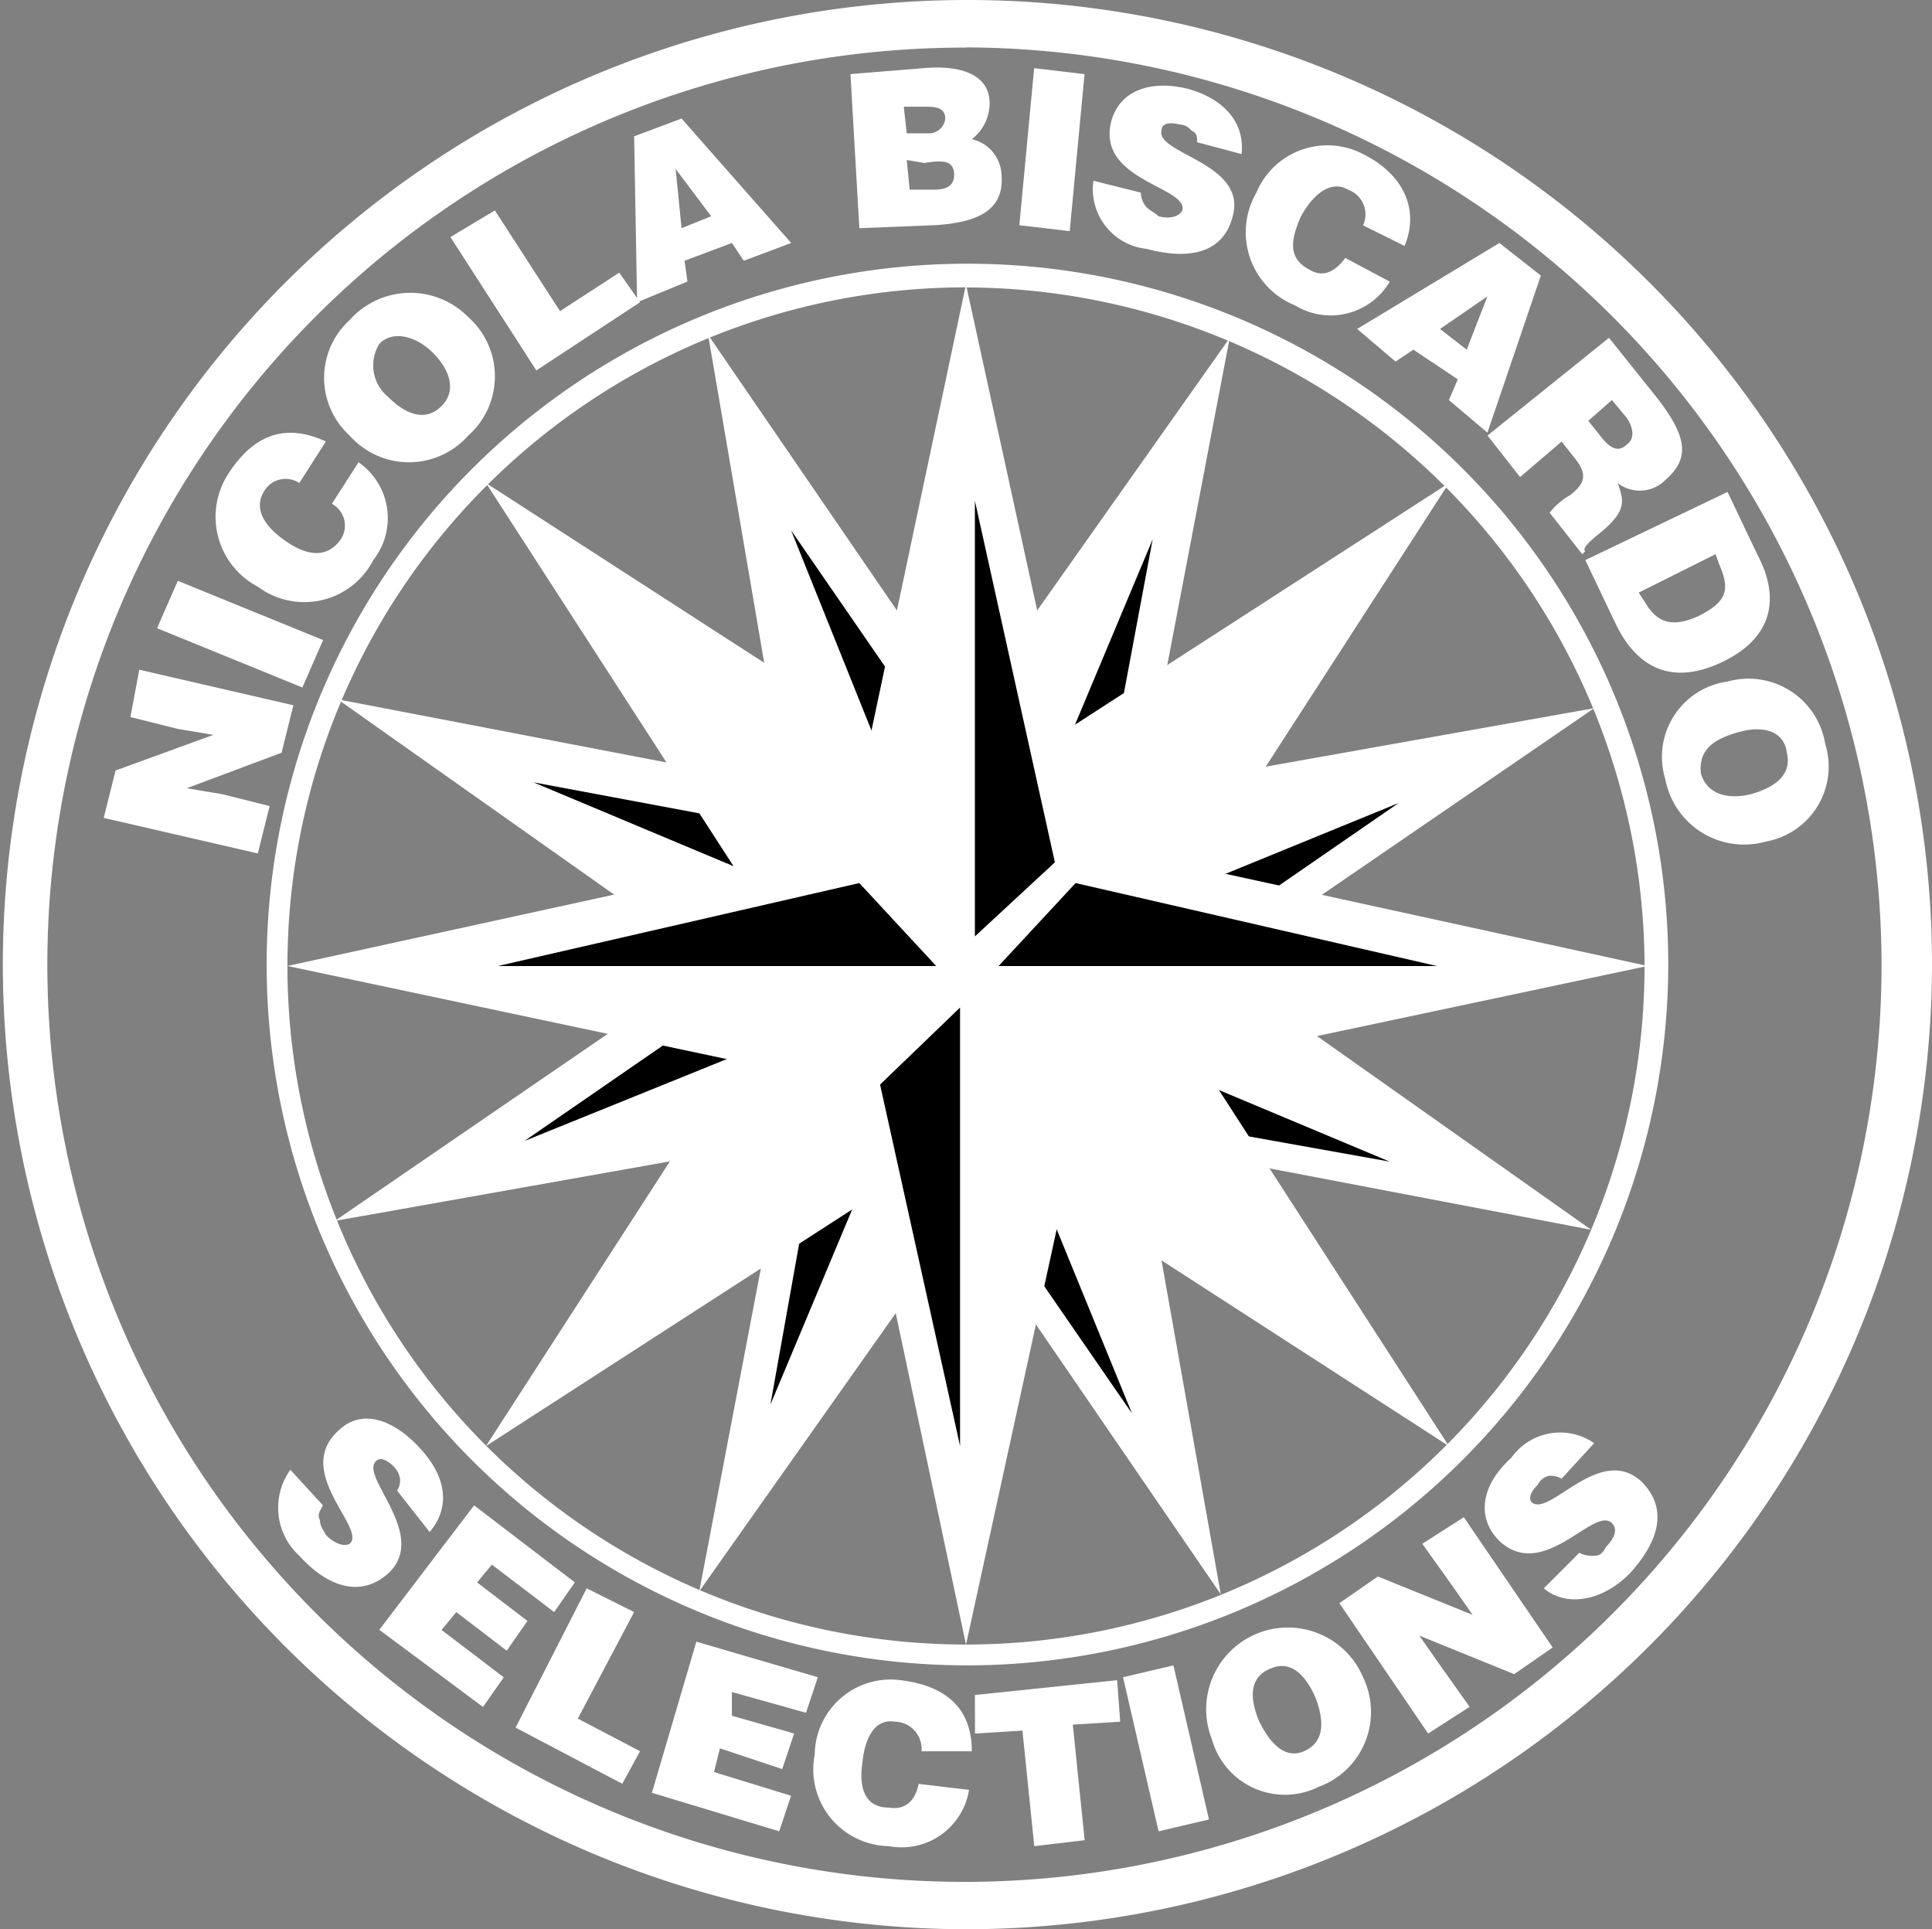 <svg xmlns="http://www.w3.org/2000/svg" width="77.114" height="76.996" viewBox="0 0 77.114 76.996">
  <rect x="0" y="0" width="77.114" height="76.996" fill="#808080" stroke="none"/>
  <g id="Raggruppa_55" data-name="Raggruppa 55" transform="translate(-1.3)">
    <g id="Raggruppa_49" data-name="Raggruppa 49" transform="translate(12.772 11.354)">
      <path id="Tracciato_1" data-name="Tracciato 1" d="M44.77,43.588l17.977,3.43-14.9-10.526L62.866,26.2,44.888,29.4l3.43-17.977-10.526,14.9L27.5,11.3l3.075,17.977-17.859-3.43,14.9,10.526L12.6,46.664,30.577,43.47l-3.43,17.977,10.526-14.9,10.29,15.021Z" transform="translate(-10.708 -9.289)" fill="#fff"/>
      <g id="Raggruppa_35" data-name="Raggruppa 35" transform="translate(9.58 9.935)">
        <g id="Raggruppa_31" data-name="Raggruppa 31" transform="translate(9.698)">
          <g id="Raggruppa_29" data-name="Raggruppa 29" transform="translate(6.032)">
            <path id="Tracciato_2" data-name="Tracciato 2" d="M38.521,32.748,34.5,34.285,41.242,18.2" transform="translate(-32.016 -17.963)"/>
            <path id="Tracciato_3" data-name="Tracciato 3" d="M32.4,30.064l1.774,4.021L41.034,18" transform="translate(-32.4 -18)" fill="#fff"/>
          </g>
          <g id="Raggruppa_30" data-name="Raggruppa 30" transform="translate(0 18.687)">
            <path id="Tracciato_4" data-name="Tracciato 4" d="M36.316,38.021,34.542,34,27.8,50.085" transform="translate(-27.209 -33.763)" fill="#fff"/>
            <path id="Tracciato_5" data-name="Tracciato 5" d="M29.9,35.338l4.14-1.538L27.3,49.885" transform="translate(-27.3 -33.8)"/>
          </g>
        </g>
        <g id="Raggruppa_34" data-name="Raggruppa 34" transform="translate(0 9.935)">
          <g id="Raggruppa_32" data-name="Raggruppa 32">
            <path id="Tracciato_6" data-name="Tracciato 6" d="M33.848,29.12l1.538,4.021L19.3,26.4" transform="translate(-19.063 -26.4)"/>
            <path id="Tracciato_7" data-name="Tracciato 7" d="M31.046,35.534l4.021-1.774L19.1,26.9" transform="translate(-19.1 -26.309)" fill="#fff"/>
          </g>
          <g id="Raggruppa_33" data-name="Raggruppa 33" transform="translate(18.332 6.032)">
            <path id="Tracciato_8" data-name="Tracciato 8" d="M38.821,31.5,34.8,33.274l16.085,6.742" transform="translate(-34.563 -31.5)" fill="#fff"/>
            <path id="Tracciato_9" data-name="Tracciato 9" d="M36.138,37.64,34.6,33.5l16.085,6.742" transform="translate(-34.6 -31.135)"/>
          </g>
        </g>
      </g>
      <g id="Raggruppa_42" data-name="Raggruppa 42" transform="translate(9.462 9.817)">
        <g id="Raggruppa_38" data-name="Raggruppa 38" transform="translate(10.053)">
          <g id="Raggruppa_36" data-name="Raggruppa 36">
            <path id="Tracciato_10" data-name="Tracciato 10" d="M36.4,30.082,34.505,34.1,28,17.9" transform="translate(-27.409 -17.9)"/>
            <path id="Tracciato_11" data-name="Tracciato 11" d="M29.865,32.766l4.14,1.538L27.5,18.1" transform="translate(-27.5 -17.863)" fill="#fff"/>
          </g>
          <g id="Raggruppa_37" data-name="Raggruppa 37" transform="translate(5.795 18.805)">
            <path id="Tracciato_12" data-name="Tracciato 12" d="M38.54,35.456,34.4,33.8,41.023,50" transform="translate(-32.035 -33.8)" fill="#fff"/>
            <path id="Tracciato_13" data-name="Tracciato 13" d="M32.4,38.021,34.174,34,40.8,50.2" transform="translate(-32.4 -33.763)"/>
          </g>
        </g>
        <g id="Raggruppa_41" data-name="Raggruppa 41" transform="translate(0 10.29)">
          <g id="Raggruppa_39" data-name="Raggruppa 39" transform="translate(0 5.677)">
            <path id="Tracciato_14" data-name="Tracciato 14" d="M31.182,31.4l3.9,1.892L19,39.8" transform="translate(-19 -31.4)"/>
            <path id="Tracciato_15" data-name="Tracciato 15" d="M33.748,37.521,35.4,33.5,19.2,40.005" transform="translate(-18.963 -31.016)" fill="#fff"/>
          </g>
          <g id="Raggruppa_40" data-name="Raggruppa 40" transform="translate(18.451)">
            <path id="Tracciato_16" data-name="Tracciato 16" d="M36.256,29.084,34.6,33.223,50.8,26.6" transform="translate(-34.6 -26.6)" fill="#fff"/>
            <path id="Tracciato_17" data-name="Tracciato 17" d="M38.821,35.5,34.8,33.723,51,27.1" transform="translate(-34.563 -26.509)"/>
          </g>
        </g>
      </g>
      <path id="Tracciato_18" data-name="Tracciato 18" d="M47.428,40.587,65.287,36.8,47.428,32.9l9.935-15.375L41.987,27.459,38.084,9.6,34.3,27.459,18.924,17.524,28.859,32.9,11,36.8l17.859,3.785L18.924,55.963,34.3,46.028l3.785,17.859,3.9-17.859,15.375,9.935Z" transform="translate(-11 -9.6)" fill="#fff"/>
      <g id="Raggruppa_45" data-name="Raggruppa 45" transform="translate(23.655 8.634)">
        <g id="Raggruppa_43" data-name="Raggruppa 43">
          <path id="Tracciato_19" data-name="Tracciato 19" d="M37.393,31.329,34.2,34.286V16.9" transform="translate(-30.415 -16.9)"/>
          <path id="Tracciato_20" data-name="Tracciato 20" d="M31,31.329l3.193,2.957V16.9" transform="translate(-31 -16.9)" fill="#fff"/>
        </g>
        <g id="Raggruppa_44" data-name="Raggruppa 44" transform="translate(0 20.225)">
          <path id="Tracciato_21" data-name="Tracciato 21" d="M37.393,37.075,34.2,34V51.5" transform="translate(-30.415 -34)" fill="#fff"/>
          <path id="Tracciato_22" data-name="Tracciato 22" d="M31,37.075,34.193,34V51.5" transform="translate(-31 -34)"/>
        </g>
      </g>
      <g id="Raggruppa_48" data-name="Raggruppa 48" transform="translate(8.397 23.891)">
        <g id="Raggruppa_46" data-name="Raggruppa 46">
          <path id="Tracciato_23" data-name="Tracciato 23" d="M32.529,29.8,35.6,33.112H18.1" transform="translate(-18.1 -29.8)"/>
          <path id="Tracciato_24" data-name="Tracciato 24" d="M32.529,36.293,35.6,33.1H18.1" transform="translate(-18.1 -29.197)" fill="#fff"/>
        </g>
        <g id="Raggruppa_47" data-name="Raggruppa 47" transform="translate(19.988)">
          <path id="Tracciato_25" data-name="Tracciato 25" d="M38.075,29.8,35,33.112H52.5" transform="translate(-35 -29.8)"/>
          <path id="Tracciato_26" data-name="Tracciato 26" d="M38.075,36.293,35,33.1H52.5" transform="translate(-35 -29.197)" fill="#fff"/>
        </g>
      </g>
    </g>
    <g id="Raggruppa_50" data-name="Raggruppa 50" transform="translate(11.826 10.526)">
      <path id="Tracciato_27" data-name="Tracciato 27" d="M38.231,64.843A27.972,27.972,0,1,1,66.261,36.931,28.014,28.014,0,0,1,38.231,64.843Zm0-55A27.084,27.084,0,1,0,65.315,36.931,27.156,27.156,0,0,0,38.231,9.846Z" transform="translate(-10.2 -8.9)" fill="#fff"/>
    </g>
    <g id="Raggruppa_51" data-name="Raggruppa 51" transform="translate(1.3)">
      <path id="Tracciato_28" data-name="Tracciato 28" d="M39.857,77A38.5,38.5,0,1,1,78.414,38.557,38.564,38.564,0,0,1,39.857,77Zm0-75.1A36.605,36.605,0,1,0,76.4,38.557,36.671,36.671,0,0,0,39.857,1.892Z" transform="translate(-1.3)" fill="#fff"/>
    </g>
    <g id="Raggruppa_52" data-name="Raggruppa 52" transform="translate(5.44 2.699)">
      <path id="Tracciato_29" data-name="Tracciato 29" d="M9.176,25.2l-1.419-.237-1.892-.473L6.219,22.6l6.15,1.419L11.9,25.912,8.112,27.331l1.419.237,1.892.473-.473,1.892L4.8,28.514l.473-1.892Z" transform="translate(-4.8 1.431)" fill="#fff"/>
      <path id="Tracciato_30" data-name="Tracciato 30" d="M12.4,23.858,6.6,21.492,7.428,19.6l5.8,2.365Z" transform="translate(-4.471 0.883)" fill="#fff"/>
      <path id="Tracciato_31" data-name="Tracciato 31" d="M11.917,16.609a.99.99,0,0,0-1.419.355c-.355.591-.118,1.3.946,2.011.71.473,1.538.71,2.129-.118a.99.99,0,0,0-.355-1.419l1.064-1.656a2.71,2.71,0,0,1,.591,3.9,3.1,3.1,0,0,1-4.613,1.064,3.15,3.15,0,0,1-1.183-4.494c1.064-1.656,2.365-2.011,3.9-1.3Z" transform="translate(-4.111 -0.03)" fill="#fff"/>
      <path id="Tracciato_32" data-name="Tracciato 32" d="M17.989,10.849a3.158,3.158,0,0,1,0,4.731,3.16,3.16,0,0,1-4.731,0,3.117,3.117,0,0,1,0-4.613A3.241,3.241,0,0,1,17.989,10.849ZM14.8,14.042c.591.591,1.419,1.064,2.129.355.591-.591.355-1.419-.355-2.129-.591-.591-1.538-.946-2.129-.355A1.63,1.63,0,0,0,14.8,14.042Z" transform="translate(-3.441 -0.893)" fill="#fff"/>
      <path id="Tracciato_33" data-name="Tracciato 33" d="M19.93,13.487,16.5,8.164,18.274,7.1l2.6,4.021,2.365-1.538.828,1.183Z" transform="translate(-2.662 -1.401)" fill="#fff"/>
      <path id="Tracciato_34" data-name="Tracciato 34" d="M22.818,11.333,22.7,4.71,24.592,4l4.376,4.967-1.892.71-.473-.71-1.892.71.118.828Zm1.538-5.322.237,2.365L25.775,7.9Z" transform="translate(-1.529 -1.968)" fill="#fff"/>
      <path id="Tracciato_35" data-name="Tracciato 35" d="M30.355,8.69,30,2.54,32.957,2.3c1.419-.118,2.6.237,2.6,1.419a1.843,1.843,0,0,1-.71,1.419,1.521,1.521,0,0,1,1.183,1.419c.118,1.419-.946,1.892-2.6,2.011Zm1.774-4.849.118,1.064h.828a.662.662,0,0,0,.71-.591c0-.473-.473-.473-.828-.473Zm.118,2.129.118,1.183h.946c.473,0,.828-.118.828-.591,0-.591-.473-.591-1.183-.473Z" transform="translate(-0.195 -2.282)" fill="#fff"/>
      <path id="Tracciato_36" data-name="Tracciato 36" d="M35.7,8.568,36.291,2.3l2.011.237-.591,6.268Z" transform="translate(0.846 -2.278)" fill="#fff"/>
      <path id="Tracciato_37" data-name="Tracciato 37" d="M42.346,5.149c0-.237,0-.355-.237-.473a.614.614,0,0,0-.473-.237c-.473-.118-.71,0-.71.237-.237.946,3.43,1.3,2.839,3.43-.355,1.419-1.656,1.774-3.43,1.3a2.4,2.4,0,0,1-2.129-2.72L40.1,7.16a.9.9,0,0,0,.237.591c.118.118.355.237.473.355.473.118.828,0,.946-.237.237-.946-3.43-1.183-2.839-3.548.355-1.3,1.656-1.656,3.075-1.3,1.656.473,2.247,1.538,2.129,2.6Z" transform="translate(1.296 -2.171)" fill="#fff"/>
      <path id="Tracciato_38" data-name="Tracciato 38" d="M48.018,8.1a1.044,1.044,0,0,0-.591-1.419c-.591-.355-1.3,0-1.892,1.064-.355.828-.591,1.656.355,2.129.591.355,1.064,0,1.419-.473l1.774.946a2.736,2.736,0,0,1-3.785.946A3.151,3.151,0,0,1,43.76,6.794a3.071,3.071,0,0,1,4.258-1.538c1.656.828,2.247,2.247,1.656,3.666Z" transform="translate(2.248 -1.805)" fill="#fff"/>
      <path id="Tracciato_39" data-name="Tracciato 39" d="M47.1,11.63,52.777,8.2l1.656,1.3L52.3,15.769l-1.538-1.3.355-.828-1.774-1.183-.71.473Zm5.2-1.3-1.892,1.3,1.064.828Z" transform="translate(2.929 -1.2)" fill="#fff"/>
      <path id="Tracciato_40" data-name="Tracciato 40" d="M54.457,15.54,52.8,16.959,51.5,15.3l4.849-3.9,1.892,2.365c1.3,1.656,1.3,2.484.355,3.312A1.437,1.437,0,0,1,56.7,17.2c.237.71.355,1.064-.591,1.892-.591.473-.828.71-.71.828l-.118.118-1.3-1.656a2.679,2.679,0,0,1,.828-.71c.591-.473.71-.828.118-1.538Zm1.064-.828.473.591c.355.473.71.71,1.064.355.355-.237.237-.71,0-1.064l-.591-.71Z" transform="translate(3.733 -0.616)" fill="#fff"/>
      <path id="Tracciato_41" data-name="Tracciato 41" d="M54.8,19.32l5.677-2.72,1.183,2.484c.946,1.774.591,3.312-1.3,4.258-2.129,1.064-3.548.237-4.376-1.538Zm2.129,1.3.237.355c.473.828,1.064,1.064,2.129.591,1.183-.591,1.3-1.064.828-2.129L60,19.084Z" transform="translate(4.336 0.335)" fill="#fff"/>
      <path id="Tracciato_42" data-name="Tracciato 42" d="M61.54,29.4a3.2,3.2,0,0,1-4.021-2.484A3.032,3.032,0,0,1,60,23.017a3.1,3.1,0,0,1,3.9,2.484A3.04,3.04,0,0,1,61.54,29.4Zm-1.064-4.376c-.828.237-1.656.591-1.538,1.656.237.828,1.064,1.064,2.011.828.828-.237,1.656-.71,1.419-1.656C62.249,24.91,61.3,24.791,60.475,25.028Z" transform="translate(4.811 1.487)" fill="#fff"/>
    </g>
    <g id="Raggruppa_53" data-name="Raggruppa 53" transform="translate(12.396 56.622)">
      <path id="Tracciato_43" data-name="Tracciato 43" d="M15.434,50.743a.711.711,0,0,0,.118-.473.9.9,0,0,0-.237-.473c-.355-.355-.591-.355-.71-.237-.71.591,2.129,2.957.473,4.494-1.064.946-2.365.591-3.548-.71a2.6,2.6,0,0,1-.355-3.43l1.3,1.419c-.118.237-.237.355-.118.591,0,.237.118.355.237.591.355.355.71.473.946.355.71-.591-2.247-2.839-.473-4.494.946-.946,2.247-.473,3.312.71,1.183,1.3,1.064,2.484.355,3.312Z" transform="translate(-10.682 -47.874)" fill="#fff"/>
      <path id="Tracciato_44" data-name="Tracciato 44" d="M14.1,55.767,17.885,50.8l4.021,3.075-.828,1.183-2.484-1.892-.591.71,2.011,1.538L19.186,56.6l-2.011-1.538-.591.71,2.484,1.892-.828,1.183Z" transform="translate(-10.057 -47.34)" fill="#fff"/>
      <path id="Tracciato_45" data-name="Tracciato 45" d="M18.7,59.159,21.539,53.6l1.892.946L21.184,58.8l2.484,1.3-.71,1.3Z" transform="translate(-9.217 -46.828)" fill="#fff"/>
      <path id="Tracciato_46" data-name="Tracciato 46" d="M23.3,61.432,25.074,55.4l4.849,1.419-.473,1.419-2.957-.828v.946l2.484.71L28.5,60.486l-2.484-.828-.237.946,3.075.946-.473,1.419Z" transform="translate(-8.376 -46.499)" fill="#fff"/>
      <path id="Tracciato_47" data-name="Tracciato 47" d="M33.062,59.543A1.087,1.087,0,0,0,32,58.36c-.71-.118-1.183.473-1.3,1.656-.118.828,0,1.774,1.064,1.774.71.118,1.064-.355,1.183-.946l2.011.237a2.723,2.723,0,0,1-3.193,2.247A3.068,3.068,0,0,1,28.8,59.661a3.029,3.029,0,0,1,3.43-2.957q2.839.355,2.839,2.839Z" transform="translate(-7.376 -46.266)" fill="#fff"/>
      <path id="Tracciato_48" data-name="Tracciato 48" d="M34.2,57.291l5.677-.591L40,58.356l-1.892.118.473,4.613-2.011.237-.473-4.613-1.892.118Z" transform="translate(-6.384 -46.262)" fill="#fff"/>
      <path id="Tracciato_49" data-name="Tracciato 49" d="M40.619,62.823,39.2,56.673l2.011-.473,1.419,6.15Z" transform="translate(-5.471 -46.353)" fill="#fff"/>
      <path id="Tracciato_50" data-name="Tracciato 50" d="M48.274,56.919A3.183,3.183,0,0,1,46.5,61.295,3.026,3.026,0,0,1,42.242,59.4a3.262,3.262,0,0,1,6.032-2.484Zm-4.14,1.774c.355.71.946,1.538,1.774,1.183s.828-1.183.473-2.129c-.355-.828-.946-1.538-1.774-1.183C43.661,56.919,43.78,57.865,44.134,58.693Z" transform="translate(-4.965 -46.599)" fill="#fff"/>
      <path id="Tracciato_51" data-name="Tracciato 51" d="M51.822,55.1l-.828-1.183-1.183-1.656L51.467,51.2l3.548,5.2-1.538,1.064-3.785-1.538.828,1.183L51.7,58.769l-1.656,1.064L46.5,54.63l1.538-1.064Z" transform="translate(-4.137 -47.267)" fill="#fff"/>
      <path id="Tracciato_52" data-name="Tracciato 52" d="M54.474,50.185A.894.894,0,0,0,54,50.067a.634.634,0,0,0-.473.355c-.355.355-.355.591-.237.71.71.591,2.72-2.365,4.376-.828,1.064,1.064.71,2.365-.473,3.666-1.183,1.183-2.6,1.3-3.43.591l1.419-1.419a1.066,1.066,0,0,0,.591.118c.237,0,.355-.118.473-.355.355-.355.473-.71.237-.946-.71-.71-2.72,2.365-4.494.71-.946-.946-.71-2.247.473-3.312a2.389,2.389,0,0,1,3.312-.591Z" transform="translate(-3.24 -47.789)" fill="#fff"/>
    </g>
  </g>
</svg>
